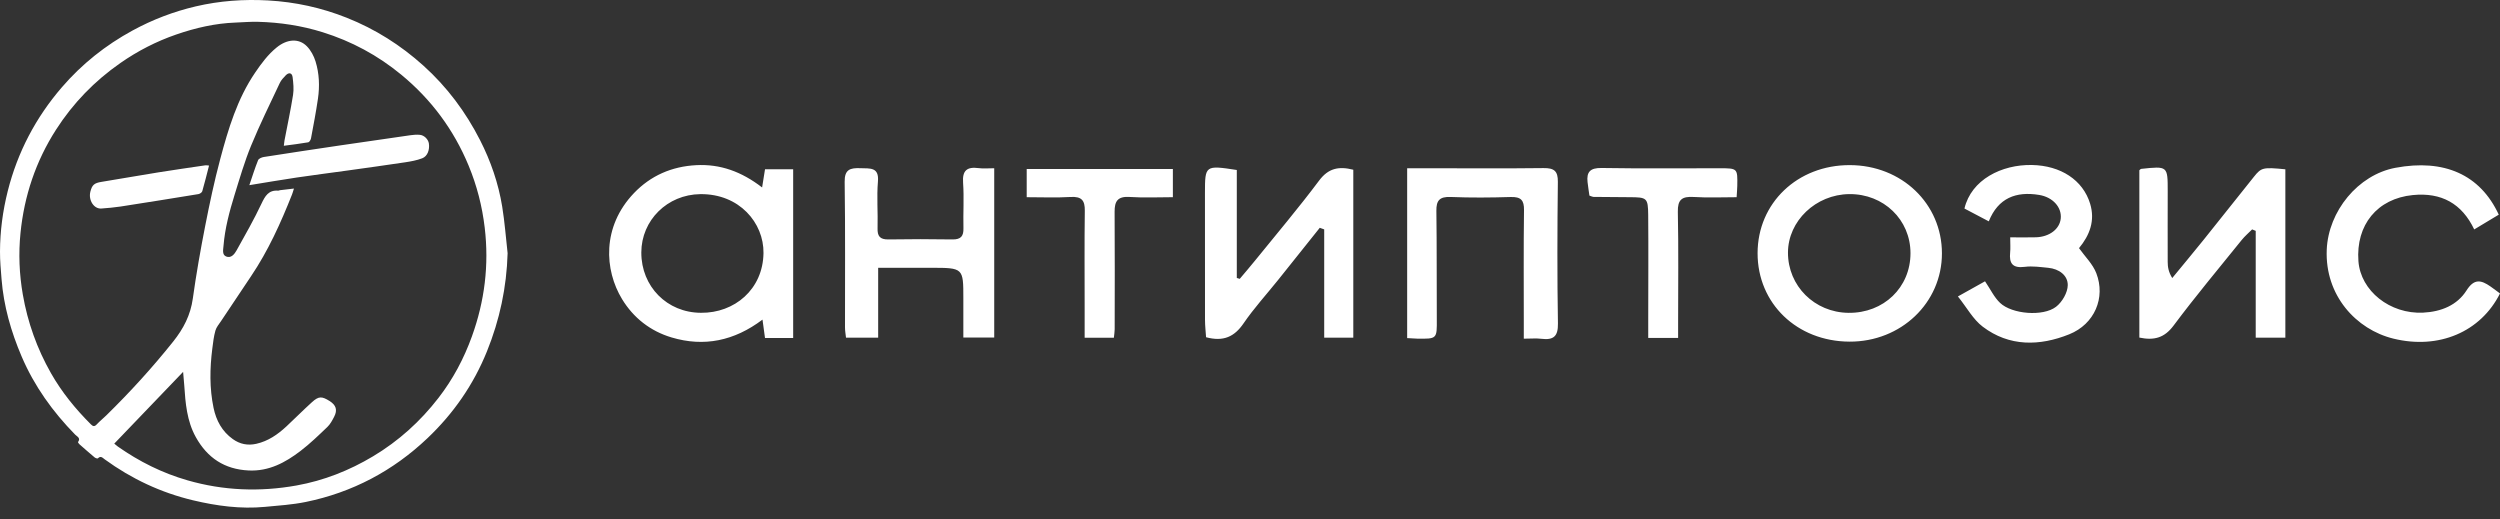 <?xml version="1.0" encoding="UTF-8"?> <svg xmlns="http://www.w3.org/2000/svg" width="154" height="32" viewBox="0 0 154 32" fill="none"><rect x="0" y="0" width="154" height="32" fill="#333333" stroke="none"/><path fill-rule="evenodd" clip-rule="evenodd" d="M26.333 26.992C24.209 29.009 21.703 30.334 18.834 30.921C18.009 31.09 17.16 31.143 16.32 31.223C14.82 31.365 13.345 31.164 11.889 30.818C9.909 30.346 8.098 29.494 6.449 28.295C6.323 28.204 6.206 28.051 6.029 28.235C6.006 28.259 5.882 28.22 5.831 28.178C5.514 27.913 5.203 27.64 4.893 27.366C4.853 27.33 4.794 27.246 4.806 27.23C4.989 26.982 4.748 26.893 4.631 26.774C3.247 25.363 2.109 23.778 1.331 21.955C0.681 20.432 0.226 18.852 0.095 17.191C0.051 16.625 -0.003 16.057 0 15.489C0.007 14.232 0.17 12.992 0.477 11.772C1.082 9.372 2.204 7.239 3.815 5.372C5.048 3.942 6.503 2.784 8.164 1.88C9.4 1.207 10.7 0.711 12.063 0.392C13.524 0.051 15.008 -0.057 16.51 0.027C18.187 0.12 19.8 0.473 21.358 1.093C23.112 1.79 24.681 2.78 26.086 4.047C27.54 5.357 28.686 6.896 29.57 8.629C30.23 9.922 30.702 11.293 30.936 12.729C31.09 13.678 31.161 14.64 31.269 15.597C31.208 17.699 30.782 19.7 29.998 21.64C29.167 23.699 27.931 25.475 26.333 26.992ZM29.859 14.027C29.703 12.704 29.377 11.434 28.87 10.209C27.953 7.991 26.563 6.12 24.714 4.598C23.272 3.41 21.657 2.54 19.87 1.983C18.575 1.579 17.25 1.38 15.899 1.344C15.439 1.331 14.976 1.373 14.514 1.39C13.253 1.435 12.033 1.719 10.85 2.128C9.63 2.55 8.484 3.137 7.417 3.881C5.822 4.993 4.496 6.359 3.449 7.992C2.204 9.934 1.49 12.068 1.262 14.358C1.135 15.621 1.187 16.887 1.405 18.141C1.702 19.856 2.28 21.473 3.139 22.986C3.805 24.159 4.65 25.194 5.603 26.144C5.729 26.271 5.824 26.288 5.958 26.144C6.142 25.946 6.355 25.777 6.548 25.588C8.01 24.155 9.386 22.648 10.665 21.044C11.303 20.246 11.736 19.412 11.878 18.389C12.086 16.894 12.349 15.404 12.639 13.922C12.91 12.541 13.202 11.162 13.565 9.803C14.062 7.942 14.614 6.091 15.718 4.471C16.104 3.904 16.508 3.356 17.048 2.919C17.681 2.407 18.403 2.341 18.904 2.851C19.148 3.099 19.334 3.448 19.438 3.785C19.668 4.53 19.698 5.308 19.586 6.079C19.467 6.896 19.31 7.709 19.158 8.522C19.141 8.614 19.059 8.754 18.989 8.766C18.503 8.852 18.011 8.909 17.483 8.98C17.502 8.826 17.508 8.741 17.524 8.658C17.702 7.721 17.903 6.789 18.052 5.848C18.108 5.494 18.07 5.116 18.025 4.755C17.992 4.485 17.797 4.44 17.602 4.64C17.462 4.784 17.316 4.939 17.233 5.117C16.631 6.397 16.004 7.668 15.467 8.974C15.062 9.961 14.762 10.994 14.446 12.016C14.131 13.037 13.854 14.073 13.768 15.144C13.751 15.373 13.668 15.691 13.931 15.8C14.235 15.926 14.444 15.654 14.572 15.426C15.102 14.477 15.641 13.531 16.105 12.55C16.332 12.071 16.544 11.697 17.137 11.745C17.173 11.748 17.21 11.721 17.248 11.716C17.518 11.683 17.789 11.652 18.107 11.615C18.055 11.779 18.028 11.881 17.99 11.978C17.296 13.729 16.525 15.441 15.468 17.009C14.849 17.928 14.234 18.851 13.62 19.774C13.493 19.965 13.329 20.152 13.269 20.366C13.168 20.723 13.126 21.098 13.079 21.468C12.923 22.691 12.902 23.913 13.155 25.125C13.318 25.906 13.679 26.575 14.34 27.047C14.777 27.359 15.256 27.458 15.79 27.338C16.521 27.173 17.107 26.764 17.642 26.268C18.172 25.775 18.681 25.259 19.218 24.773C19.631 24.399 19.823 24.402 20.298 24.7C20.705 24.955 20.802 25.256 20.581 25.678C20.466 25.898 20.343 26.132 20.167 26.3C19.633 26.811 19.1 27.328 18.515 27.776C17.577 28.493 16.567 29.041 15.315 28.981C13.829 28.91 12.769 28.202 12.061 26.925C11.511 25.934 11.423 24.834 11.35 23.734C11.331 23.453 11.303 23.171 11.28 22.907C9.864 24.382 8.458 25.848 7.038 27.328C7.109 27.386 7.179 27.45 7.255 27.505C8.574 28.431 9.999 29.142 11.547 29.587C13.758 30.225 16.005 30.311 18.264 29.906C19.945 29.604 21.511 28.988 22.983 28.107C24.56 27.163 25.892 25.958 27.011 24.51C27.902 23.358 28.578 22.089 29.073 20.714C29.855 18.543 30.131 16.324 29.859 14.027ZM24.955 9.998C23.76 10.178 22.561 10.343 21.363 10.51C20.337 10.653 19.308 10.783 18.282 10.935C17.324 11.078 16.37 11.242 15.359 11.406C15.547 10.855 15.703 10.353 15.899 9.866C15.939 9.769 16.122 9.691 16.249 9.671C17.805 9.427 19.362 9.193 20.92 8.962C22.372 8.747 23.826 8.537 25.28 8.33C25.476 8.302 25.68 8.285 25.876 8.307C26.145 8.338 26.383 8.593 26.419 8.838C26.476 9.23 26.333 9.626 26.01 9.75C25.675 9.879 25.312 9.944 24.955 9.998ZM12.226 11.956C10.625 12.218 9.024 12.475 7.421 12.723C7.032 12.783 6.638 12.815 6.245 12.845C5.79 12.881 5.437 12.337 5.565 11.814C5.671 11.386 5.81 11.275 6.253 11.203C7.427 11.012 8.599 10.804 9.775 10.615C10.732 10.462 11.69 10.325 12.649 10.184C12.712 10.174 12.779 10.192 12.877 10.199C12.737 10.74 12.61 11.263 12.46 11.78C12.437 11.856 12.313 11.94 12.226 11.956Z" fill="white"></path><path fill-rule="evenodd" clip-rule="evenodd" d="M148.629 12.016C146.442 12.232 145.113 13.852 145.279 16.089C145.414 17.92 147.223 19.357 149.264 19.259C150.382 19.204 151.363 18.8 151.939 17.889C152.408 17.147 152.837 17.246 153.411 17.645C153.615 17.787 153.812 17.938 154 18.077C152.813 20.443 150.237 21.547 147.435 20.86C145.136 20.296 143.21 18.198 143.327 15.383C143.426 13.013 145.25 10.769 147.561 10.336C150.556 9.776 152.779 10.752 153.924 13.223C153.42 13.526 152.944 13.812 152.412 14.133C151.651 12.536 150.388 11.841 148.629 12.016ZM138.952 14.221C138.878 14.191 138.805 14.161 138.731 14.131C138.514 14.349 138.276 14.551 138.085 14.788C136.675 16.536 135.232 18.262 133.89 20.059C133.337 20.798 132.715 20.99 131.784 20.795C131.784 17.381 131.784 13.941 131.784 10.489C131.814 10.466 131.855 10.407 131.903 10.402C133.531 10.228 133.531 10.229 133.531 11.766C133.531 13.221 133.524 14.675 133.53 16.131C133.531 16.442 133.577 16.753 133.81 17.128C134.45 16.348 135.097 15.574 135.73 14.788C136.773 13.491 137.806 12.184 138.846 10.884C139.3 10.316 139.404 10.294 140.778 10.429C140.778 13.898 140.778 17.318 140.778 20.8C140.196 20.8 139.64 20.8 138.952 20.8C138.952 18.619 138.952 16.42 138.952 14.221ZM122.134 20.122C121.541 19.672 121.165 18.957 120.607 18.261C121.289 17.88 121.77 17.611 122.278 17.328C122.615 17.823 122.838 18.312 123.206 18.66C123.937 19.351 125.843 19.515 126.649 18.9C127.033 18.607 127.369 18.021 127.374 17.564C127.379 16.966 126.844 16.561 126.17 16.497C125.69 16.451 125.196 16.377 124.724 16.438C123.953 16.536 123.761 16.203 123.825 15.556C123.852 15.289 123.829 15.018 123.829 14.62C124.416 14.62 124.918 14.633 125.42 14.617C126.252 14.589 126.876 14.105 126.942 13.462C127.012 12.775 126.463 12.148 125.614 12.008C124.184 11.773 123.085 12.198 122.509 13.635C121.955 13.343 121.472 13.089 121.01 12.846C121.429 11.068 123.302 10.127 125.168 10.164C126.935 10.198 128.309 11.086 128.753 12.551C129.068 13.591 128.729 14.485 128.067 15.286C128.433 15.802 128.916 16.267 129.132 16.827C129.716 18.337 129.029 19.966 127.464 20.593C125.642 21.325 123.769 21.364 122.134 20.122ZM113.926 21.045C110.691 21.029 108.266 18.695 108.267 15.598C108.268 12.509 110.722 10.164 113.948 10.171C117.147 10.177 119.623 12.55 119.623 15.609C119.623 18.654 117.101 21.06 113.926 21.045ZM113.915 11.957C111.855 11.977 110.142 13.612 110.139 15.561C110.136 17.615 111.774 19.246 113.866 19.271C116.034 19.297 117.686 17.707 117.686 15.597C117.686 13.533 116.031 11.936 113.915 11.957ZM106.976 12.148C106.082 12.148 105.208 12.19 104.34 12.134C103.601 12.087 103.34 12.302 103.355 13.046C103.402 15.321 103.372 17.597 103.372 19.872C103.372 20.168 103.372 20.462 103.372 20.818C102.685 20.818 102.149 20.818 101.531 20.818C101.531 20.38 101.531 19.982 101.531 19.585C101.532 17.473 101.548 15.363 101.529 13.252C101.519 12.185 101.453 12.151 100.376 12.147C99.635 12.145 98.893 12.138 98.152 12.129C98.099 12.128 98.045 12.095 97.908 12.049C97.873 11.796 97.826 11.505 97.793 11.213C97.727 10.602 97.946 10.337 98.655 10.348C101.079 10.389 103.504 10.363 105.93 10.365C107.034 10.366 107.036 10.367 107.016 11.452C107.013 11.639 106.995 11.827 106.976 12.148ZM94.936 20.869C94.629 20.831 94.313 20.863 93.866 20.863C93.866 20.524 93.866 20.235 93.866 19.947C93.867 17.613 93.847 15.279 93.879 12.944C93.887 12.336 93.695 12.116 93.053 12.136C91.826 12.174 90.595 12.184 89.368 12.134C88.674 12.105 88.473 12.353 88.481 12.984C88.511 15.208 88.495 17.432 88.507 19.656C88.515 20.878 88.527 20.879 87.286 20.86C87.118 20.857 86.949 20.842 86.681 20.827C86.681 17.328 86.681 13.906 86.681 10.365C87.215 10.365 87.718 10.366 88.222 10.365C90.508 10.365 92.794 10.383 95.079 10.354C95.743 10.345 95.971 10.542 95.964 11.2C95.931 14.11 95.92 17.022 95.969 19.931C95.982 20.725 95.697 20.963 94.936 20.869ZM81.571 14.131C81.48 14.098 81.389 14.065 81.298 14.032C80.441 15.105 79.585 16.18 78.726 17.252C78.015 18.139 77.241 18.987 76.603 19.92C76.042 20.74 75.37 21.061 74.294 20.774C74.273 20.438 74.229 20.068 74.228 19.698C74.222 17.092 74.225 14.488 74.225 11.882C74.226 10.183 74.239 10.172 76.187 10.471C76.187 12.675 76.187 14.899 76.187 17.122C76.247 17.141 76.308 17.159 76.368 17.177C76.68 16.806 76.998 16.439 77.303 16.061C78.63 14.422 79.995 12.81 81.256 11.125C81.819 10.373 82.451 10.224 83.363 10.455C83.363 13.874 83.363 17.308 83.363 20.802C82.791 20.802 82.233 20.802 81.571 20.802C81.571 18.593 81.571 16.362 81.571 14.131ZM69.588 12.133C68.837 12.082 68.656 12.407 68.66 13.045C68.677 15.457 68.667 17.869 68.664 20.282C68.664 20.44 68.635 20.599 68.614 20.806C68.025 20.806 67.474 20.806 66.814 20.806C66.814 20.176 66.815 19.581 66.814 18.985C66.814 16.984 66.797 14.983 66.824 12.981C66.833 12.352 66.635 12.092 65.943 12.134C65.067 12.187 64.185 12.148 63.245 12.148C63.245 11.547 63.245 11.016 63.245 10.409C66.281 10.409 69.235 10.409 72.249 10.409C72.249 10.984 72.249 11.515 72.249 12.147C71.338 12.147 70.459 12.192 69.588 12.133ZM59.342 18.378C59.342 16.499 59.342 16.498 57.344 16.496C56.294 16.495 55.242 16.496 54.095 16.496C54.095 17.974 54.095 19.358 54.095 20.8C53.39 20.8 52.78 20.8 52.114 20.8C52.092 20.591 52.052 20.381 52.052 20.171C52.048 17.182 52.075 14.192 52.031 11.204C52.02 10.446 52.357 10.334 53.005 10.36C53.596 10.384 54.157 10.28 54.081 11.178C54 12.132 54.086 13.097 54.058 14.056C54.043 14.541 54.196 14.757 54.729 14.749C56.041 14.728 57.355 14.726 58.667 14.749C59.204 14.758 59.36 14.534 59.348 14.055C59.324 13.123 59.392 12.187 59.326 11.259C59.273 10.515 59.549 10.256 60.293 10.357C60.57 10.395 60.857 10.364 61.244 10.364C61.244 13.89 61.244 17.309 61.244 20.794C60.656 20.794 60.076 20.794 59.342 20.794C59.342 19.996 59.342 19.187 59.342 18.378ZM46.97 19.688C45.23 21.002 43.367 21.382 41.374 20.788C40.057 20.397 39.017 19.574 38.319 18.426C37.232 16.64 37.063 13.974 39.053 11.894C40.08 10.821 41.379 10.252 42.888 10.174C44.363 10.097 45.673 10.566 46.946 11.547C47.018 11.098 47.066 10.794 47.125 10.427C47.67 10.427 48.226 10.427 48.859 10.427C48.859 13.846 48.859 17.282 48.859 20.82C48.273 20.82 47.715 20.82 47.124 20.82C47.078 20.481 47.036 20.172 46.97 19.688ZM43.136 11.959C41.109 11.984 39.509 13.566 39.505 15.552C39.5 17.652 41.094 19.263 43.181 19.268C45.236 19.29 47 17.832 47.031 15.589C47.056 13.735 45.548 11.929 43.136 11.959Z" fill="white"></path></svg> 